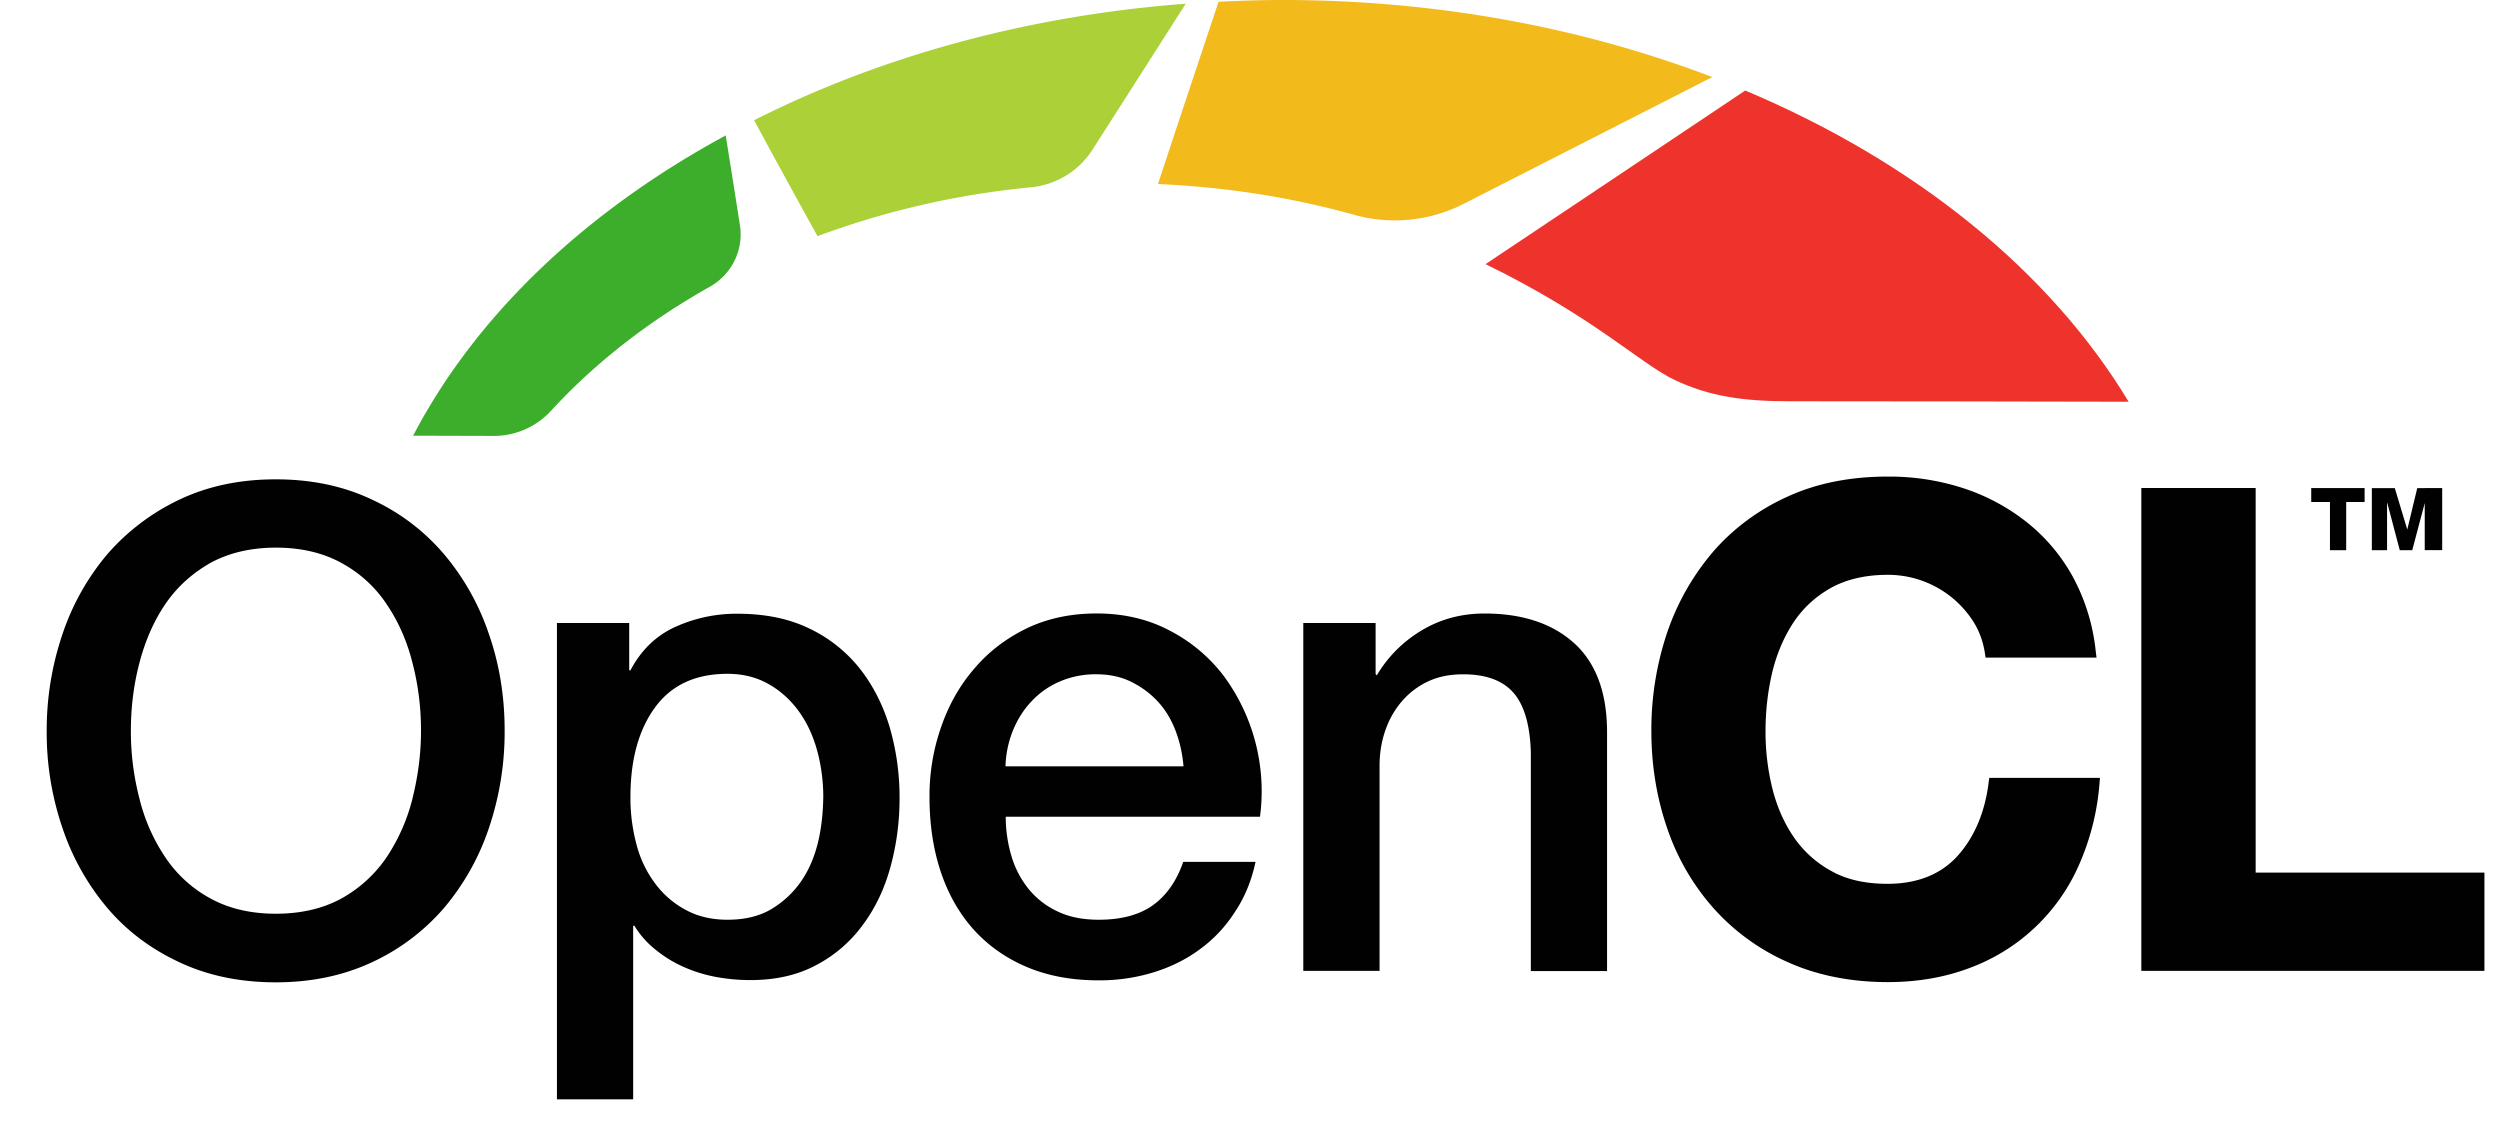 <svg xmlns="http://www.w3.org/2000/svg" width="57" height="26" fill="none"><g clip-path="url(#clip0)"><path d="M24.906 3.417c.83-1.296 1.809-2.831 2.128-3.332-3.635.273-6.996 1.217-9.84 2.656.438.818 1.007 1.848 1.445 2.644a19.125 19.125 0 014.874-1.115 1.882 1.882 0 001.393-.853z" fill="#ABD038"></path><path d="M38.175 8.66c.791.375 1.559.489 2.634.489 1.968 0 5.682.006 7.724.011-1.798-2.985-4.88-5.47-8.742-7.096-1.37.916-5.295 3.543-5.921 3.958 2.48 1.21 3.526 2.268 4.306 2.638z" fill="#EE332D"></path><path d="M27.784.04c-.108.318-1.075 3.218-1.382 4.156 1.559.069 3.06.307 4.465.7a3.458 3.458 0 002.508-.25l5.665-2.889C36.11.637 32.778 0 29.235 0c-.49 0-.973.017-1.45.04z" fill="#F2BA1A"></path><path d="M9.42 9.934l1.836.005a1.77 1.77 0 001.303-.568c.995-1.086 2.218-2.042 3.623-2.832.5-.279.779-.841.688-1.404-.137-.887-.285-1.803-.324-2.047-3.202 1.734-5.694 4.1-7.127 6.846z" fill="#3DAE2B"></path><path d="M53.122 11.446h-.426v-.318h1.217v.318h-.42v1.098h-.37v-1.098zM55.682 11.128v1.415h-.398V11.47l-.285 1.075h-.284l-.284-1.075h-.006v1.075h-.347v-1.416h.523l.285.944.227-.944M10.118 12.629a4.77 4.77 0 00-1.642-1.24c-.644-.307-1.377-.46-2.19-.46s-1.541.153-2.19.46a5.032 5.032 0 00-1.643 1.24 5.552 5.552 0 00-1.027 1.825 6.795 6.795 0 00-.361 2.206 6.7 6.7 0 00.361 2.223 5.552 5.552 0 001.027 1.825c.446.524.994.933 1.643 1.234.643.302 1.377.455 2.19.455s1.54-.153 2.19-.455a4.864 4.864 0 001.642-1.234 5.553 5.553 0 001.028-1.825 6.85 6.85 0 00.36-2.223c0-.779-.118-1.512-.36-2.206a5.553 5.553 0 00-1.028-1.825zm-.71 5.566a4.3 4.3 0 01-.588 1.342c-.265.392-.61.71-1.027.944-.423.233-.926.352-1.502.352-.58 0-1.078-.119-1.5-.352a2.89 2.89 0 01-1.028-.944 4.174 4.174 0 01-.587-1.342 6.086 6.086 0 01-.192-1.535c0-.523.062-1.035.192-1.535s.322-.95.587-1.342c.265-.393.61-.705 1.027-.944.423-.233.926-.353 1.502-.353.58 0 1.078.12 1.5.353.424.233.769.551 1.028.944.265.392.463.841.587 1.342.13.5.192 1.012.192 1.535 0 .523-.068 1.035-.192 1.535zM19.59 15.227a3.247 3.247 0 00-1.152-.904c-.463-.222-1.005-.33-1.625-.33a3.37 3.37 0 00-1.417.301c-.44.2-.78.53-1.022.99h-.028v-1.08h-1.648v10.86h1.738v-3.958h.028c.13.216.3.404.497.558.198.159.412.29.65.392.23.102.48.176.733.222.254.045.508.068.762.068.581 0 1.084-.114 1.513-.347a3.082 3.082 0 001.06-.921c.283-.381.492-.825.627-1.325.136-.5.204-1.018.204-1.552a5.72 5.72 0 00-.232-1.643c-.152-.5-.384-.95-.688-1.331zm-.937 3.969c-.08.33-.204.631-.384.893-.18.261-.407.472-.677.636-.277.165-.61.245-1.005.245-.356 0-.672-.074-.937-.216a2.083 2.083 0 01-.694-.586 2.521 2.521 0 01-.435-.881 4.094 4.094 0 01-.147-1.115c0-.847.186-1.53.559-2.04.373-.513.926-.769 1.654-.769.355 0 .672.08.948.24.277.159.502.369.689.63.186.262.321.558.412.899.09.335.135.688.135 1.04-.006.353-.04.694-.118 1.024zM27.904 15.415a3.642 3.642 0 00-1.23-1.035c-.492-.262-1.05-.393-1.672-.393-.592 0-1.117.114-1.586.336-.468.227-.869.529-1.196.915-.333.381-.587.83-.762 1.337a4.73 4.73 0 00-.265 1.603c0 .614.084 1.177.253 1.689.17.512.418.95.746 1.319.333.37.733.654 1.213.859.48.204 1.027.307 1.648.307a4.21 4.21 0 001.23-.177c.39-.119.746-.29 1.062-.523.316-.227.587-.511.807-.853.226-.335.384-.722.474-1.148h-1.648c-.152.438-.384.767-.694.99-.31.22-.723.329-1.23.329-.368 0-.684-.063-.949-.193a1.845 1.845 0 01-.655-.512 2.158 2.158 0 01-.39-.75 3.131 3.131 0 01-.129-.893h5.797a4.429 4.429 0 00-.824-3.207zm-4.979 2.058a2.37 2.37 0 01.175-.83c.107-.256.249-.478.43-.665.18-.188.389-.336.643-.444a2.06 2.06 0 01.83-.16c.293 0 .564.058.8.177.238.12.441.273.61.46.17.188.3.41.396.666.096.256.152.523.175.796h-4.059zM35.89 14.664c-.496-.449-1.18-.676-2.043-.676-.52 0-.993.125-1.416.375a2.93 2.93 0 00-1.04 1.035l-.027-.029v-1.165h-1.649v7.932h1.739v-4.68c0-.284.045-.557.135-.813.09-.256.22-.478.384-.665a1.77 1.77 0 01.593-.444c.231-.108.497-.16.796-.16.52 0 .903.143 1.146.422.242.278.378.733.395 1.359v4.986h1.738v-5.447c0-.904-.254-1.58-.75-2.03zM45.34 17.848c-.086.683-.328 1.246-.712 1.672-.378.415-.914.631-1.592.631-.508 0-.937-.096-1.287-.295a2.466 2.466 0 01-.858-.78c-.22-.323-.383-.699-.485-1.114a5.409 5.409 0 01-.152-1.285c0-.46.05-.91.152-1.342.102-.426.265-.807.485-1.143.22-.33.503-.591.858-.79.35-.193.785-.296 1.287-.296a2.31 2.31 0 011.965 1.08c.13.211.214.444.254.7l.016.108h2.53l-.018-.142a4.536 4.536 0 00-.525-1.706 4.134 4.134 0 00-1.06-1.25 4.65 4.65 0 00-1.446-.769 5.469 5.469 0 00-1.71-.261c-.841 0-1.609.148-2.27.45-.66.295-1.23.716-1.692 1.239a5.618 5.618 0 00-1.062 1.848 6.949 6.949 0 00-.367 2.268c0 .785.125 1.536.367 2.23a5.299 5.299 0 001.062 1.819 4.943 4.943 0 001.693 1.222c.66.296 1.428.45 2.269.45.672 0 1.298-.108 1.857-.319a4.376 4.376 0 002.495-2.337 5.692 5.692 0 00.474-1.865l.011-.136h-2.523l-.017.113zM48.822 11.127v11.009h7.823v-2.24h-5.216v-8.769h-2.607z" fill="#010101"></path></g><defs><clipPath id="clip0"><path fill="#fff" transform="translate(.927)" d="M0 0h56v25.064H0z"></path></clipPath></defs></svg>